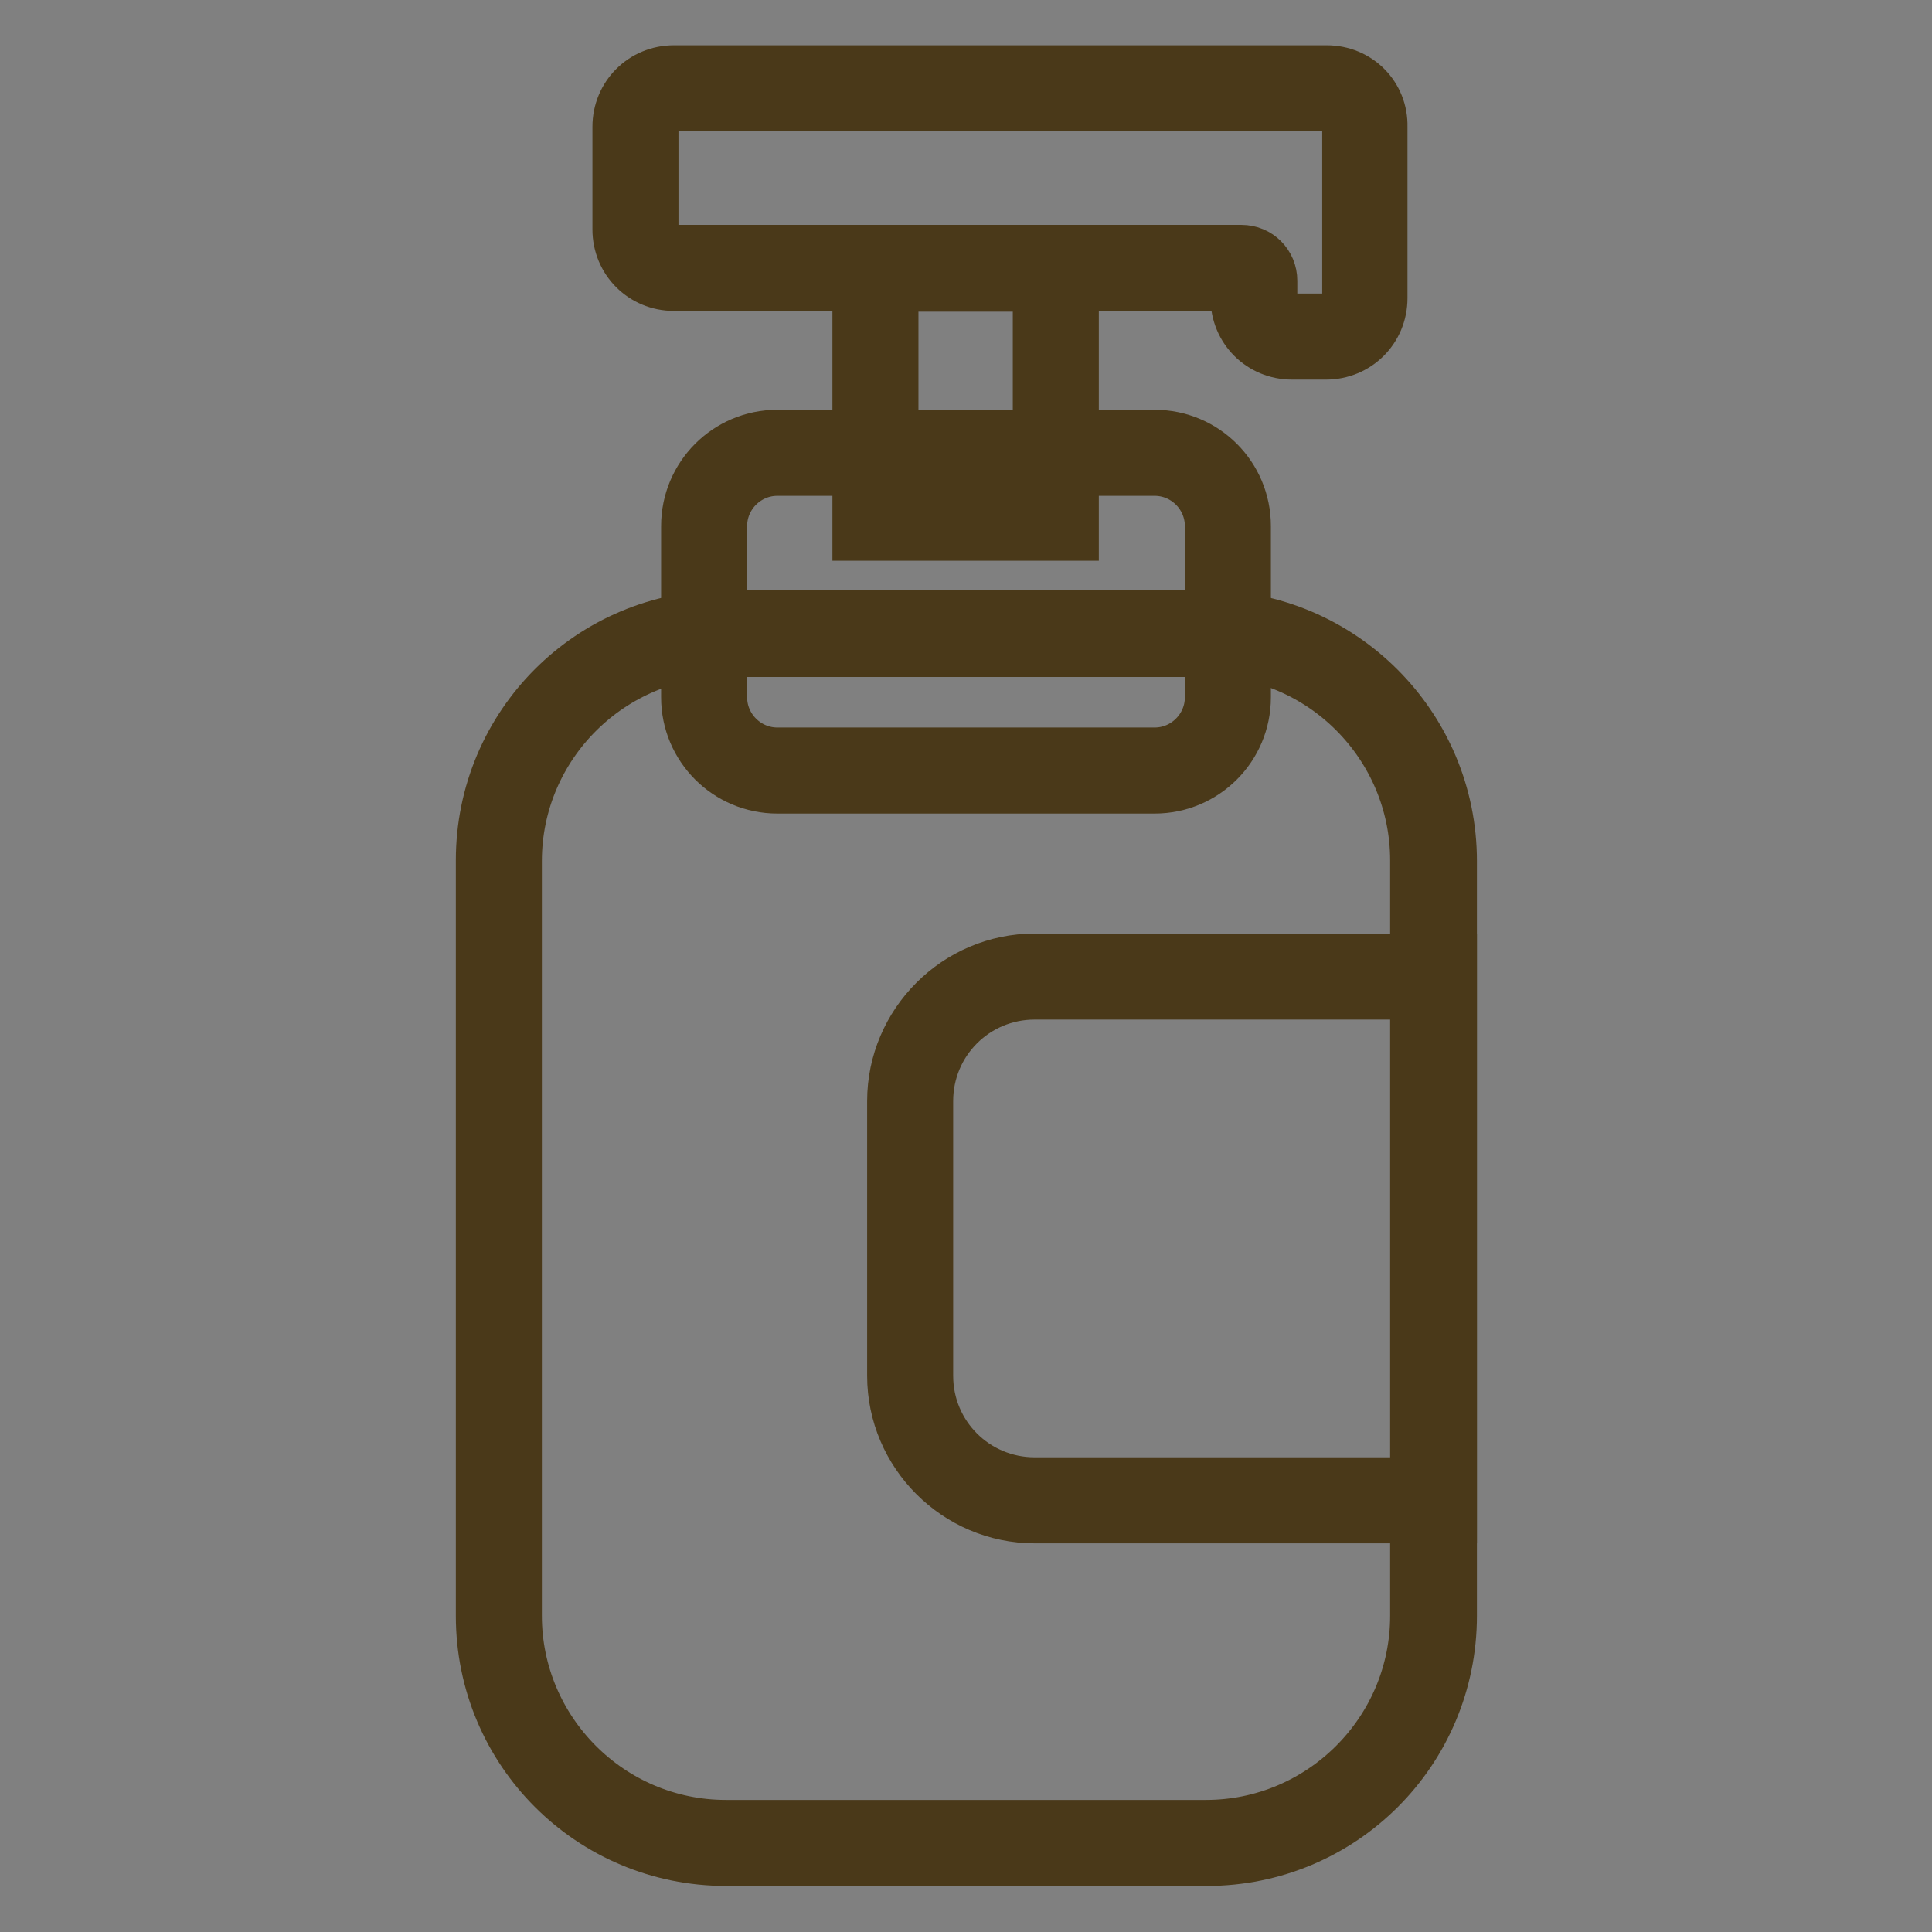 <?xml version="1.0" encoding="utf-8"?>
<!-- Svg Vector Icons : http://www.onlinewebfonts.com/icon -->
<!DOCTYPE svg PUBLIC "-//W3C//DTD SVG 1.1//EN" "http://www.w3.org/Graphics/SVG/1.1/DTD/svg11.dtd">
<svg version="1.1" xmlns="http://www.w3.org/2000/svg" xmlns:xlink="http://www.w3.org/1999/xlink" x="0px" y="0px" viewBox="0 0 256 256" enable-background="new 0 0 256 256" xml:space="preserve">
<rect x="0" y="0" width="256" height="256" fill="#808080" stroke="none"/>
<g> <path stroke-width="8" fill-opacity="0" stroke="#f7d168"  d="M116.1,35.6h23.9v33h-23.9V35.6z"/> <path stroke-width="8" fill-opacity="0" stroke="#4a3919"  d="M138.2,37.3v29.6h-20.5V37.3H138.2 M141.6,33.9h-27.3v36.4h27.3V33.9z"/> <path stroke-width="8" fill-opacity="0" stroke="#f7d168"  d="M103,102.1c-5.3,0-9.7-4.3-9.7-9.7V69.7c0-5.3,4.4-9.7,9.7-9.7h50c5.3,0,9.7,4.4,9.7,9.7v22.7 c0,5.3-4.4,9.7-9.7,9.7H103z"/> <path stroke-width="8" fill-opacity="0" stroke="#4a3919"  d="M153,61.7c4.4,0,8,3.6,8,8v22.7c0,4.4-3.6,8-8,8h-50c-4.4,0-8-3.6-8-8V69.7c0-4.4,3.6-8,8-8H153 M153,58.3 h-50c-6.3,0-11.4,5.1-11.4,11.4v22.7c0,6.3,5.1,11.4,11.4,11.4h50c6.3,0,11.4-5.1,11.4-11.4V69.7C164.4,63.4,159.3,58.3,153,58.3z" /> <path stroke-width="8" fill-opacity="0" stroke="#f7d168"  d="M96.2,244.3c-16.6,0-30.1-13.5-30.1-30.1V114.1c0-16.6,13.5-30.1,30.1-30.1h63.7 c16.6,0,30.1,13.5,30.1,30.1v100.1c0,16.6-13.5,30.1-30.1,30.1H96.2z"/> <path stroke-width="8" fill-opacity="0" stroke="#4a3919"  d="M159.8,85.6c15.7,0,28.4,12.8,28.4,28.4v100.1c0,15.7-12.8,28.4-28.4,28.4H96.2 c-15.7,0-28.4-12.8-28.4-28.4V114.1c0-15.7,12.8-28.4,28.4-28.4H159.8 M159.8,82.2H96.2c-17.6,0-31.8,14.2-31.8,31.8v100.1 c0,17.6,14.2,31.8,31.8,31.8h63.7c17.6,0,31.8-14.2,31.8-31.8V114.1C191.7,96.5,177.4,82.2,159.8,82.2z"/> <path stroke-width="8" fill-opacity="0" stroke="#f7d168"  d="M171.2,44.7c-2.8,0-5.1-2.3-5.1-5.1v-2.3c0-0.9-0.8-1.7-1.7-1.7H89.3c-2.8,0-5.1-2.3-5.1-5.1V16.8 c0-2.8,2.3-5.1,5.1-5.1h86.4c2.8,0,5.1,2.3,5.1,5.1v22.7c0,2.8-2.3,5.1-5.1,5.1H171.2z"/> <path stroke-width="8" fill-opacity="0" stroke="#4a3919"  d="M175.8,13.4c1.9,0,3.4,1.5,3.4,3.4v22.7c0,1.9-1.5,3.4-3.4,3.4h-4.5c-1.9,0-3.4-1.5-3.4-3.4v-2.3 c0-1.9-1.5-3.4-3.4-3.4H89.3c-1.9,0-3.4-1.5-3.4-3.4V16.8c0-1.9,1.5-3.4,3.4-3.4H175.8 M175.8,10H89.3c-3.8,0-6.8,3-6.8,6.8v13.6 c0,3.8,3,6.8,6.8,6.8h75.1v2.3c0,3.8,3,6.8,6.8,6.8h4.5c3.8,0,6.8-3,6.8-6.8V16.8C182.6,13,179.6,10,175.8,10z"/> <path stroke-width="8" fill-opacity="0" stroke="#fbeabe"  d="M137.1,198.8c-9.1,0-16.5-7.4-16.5-16.5v-36.4c0-9.1,7.4-16.5,16.5-16.5H190v69.4H137.1z"/> <path stroke-width="8" fill-opacity="0" stroke="#4a3919"  d="M188.3,131.1v66h-51.2c-8.2,0-14.8-6.6-14.8-14.8v-36.4c0-8.2,6.6-14.8,14.8-14.8H188.3 M191.7,127.7h-54.6 c-10,0-18.2,8.2-18.2,18.2v36.4c0,10,8.2,18.2,18.2,18.2h54.6V127.7z"/></g>
</svg>